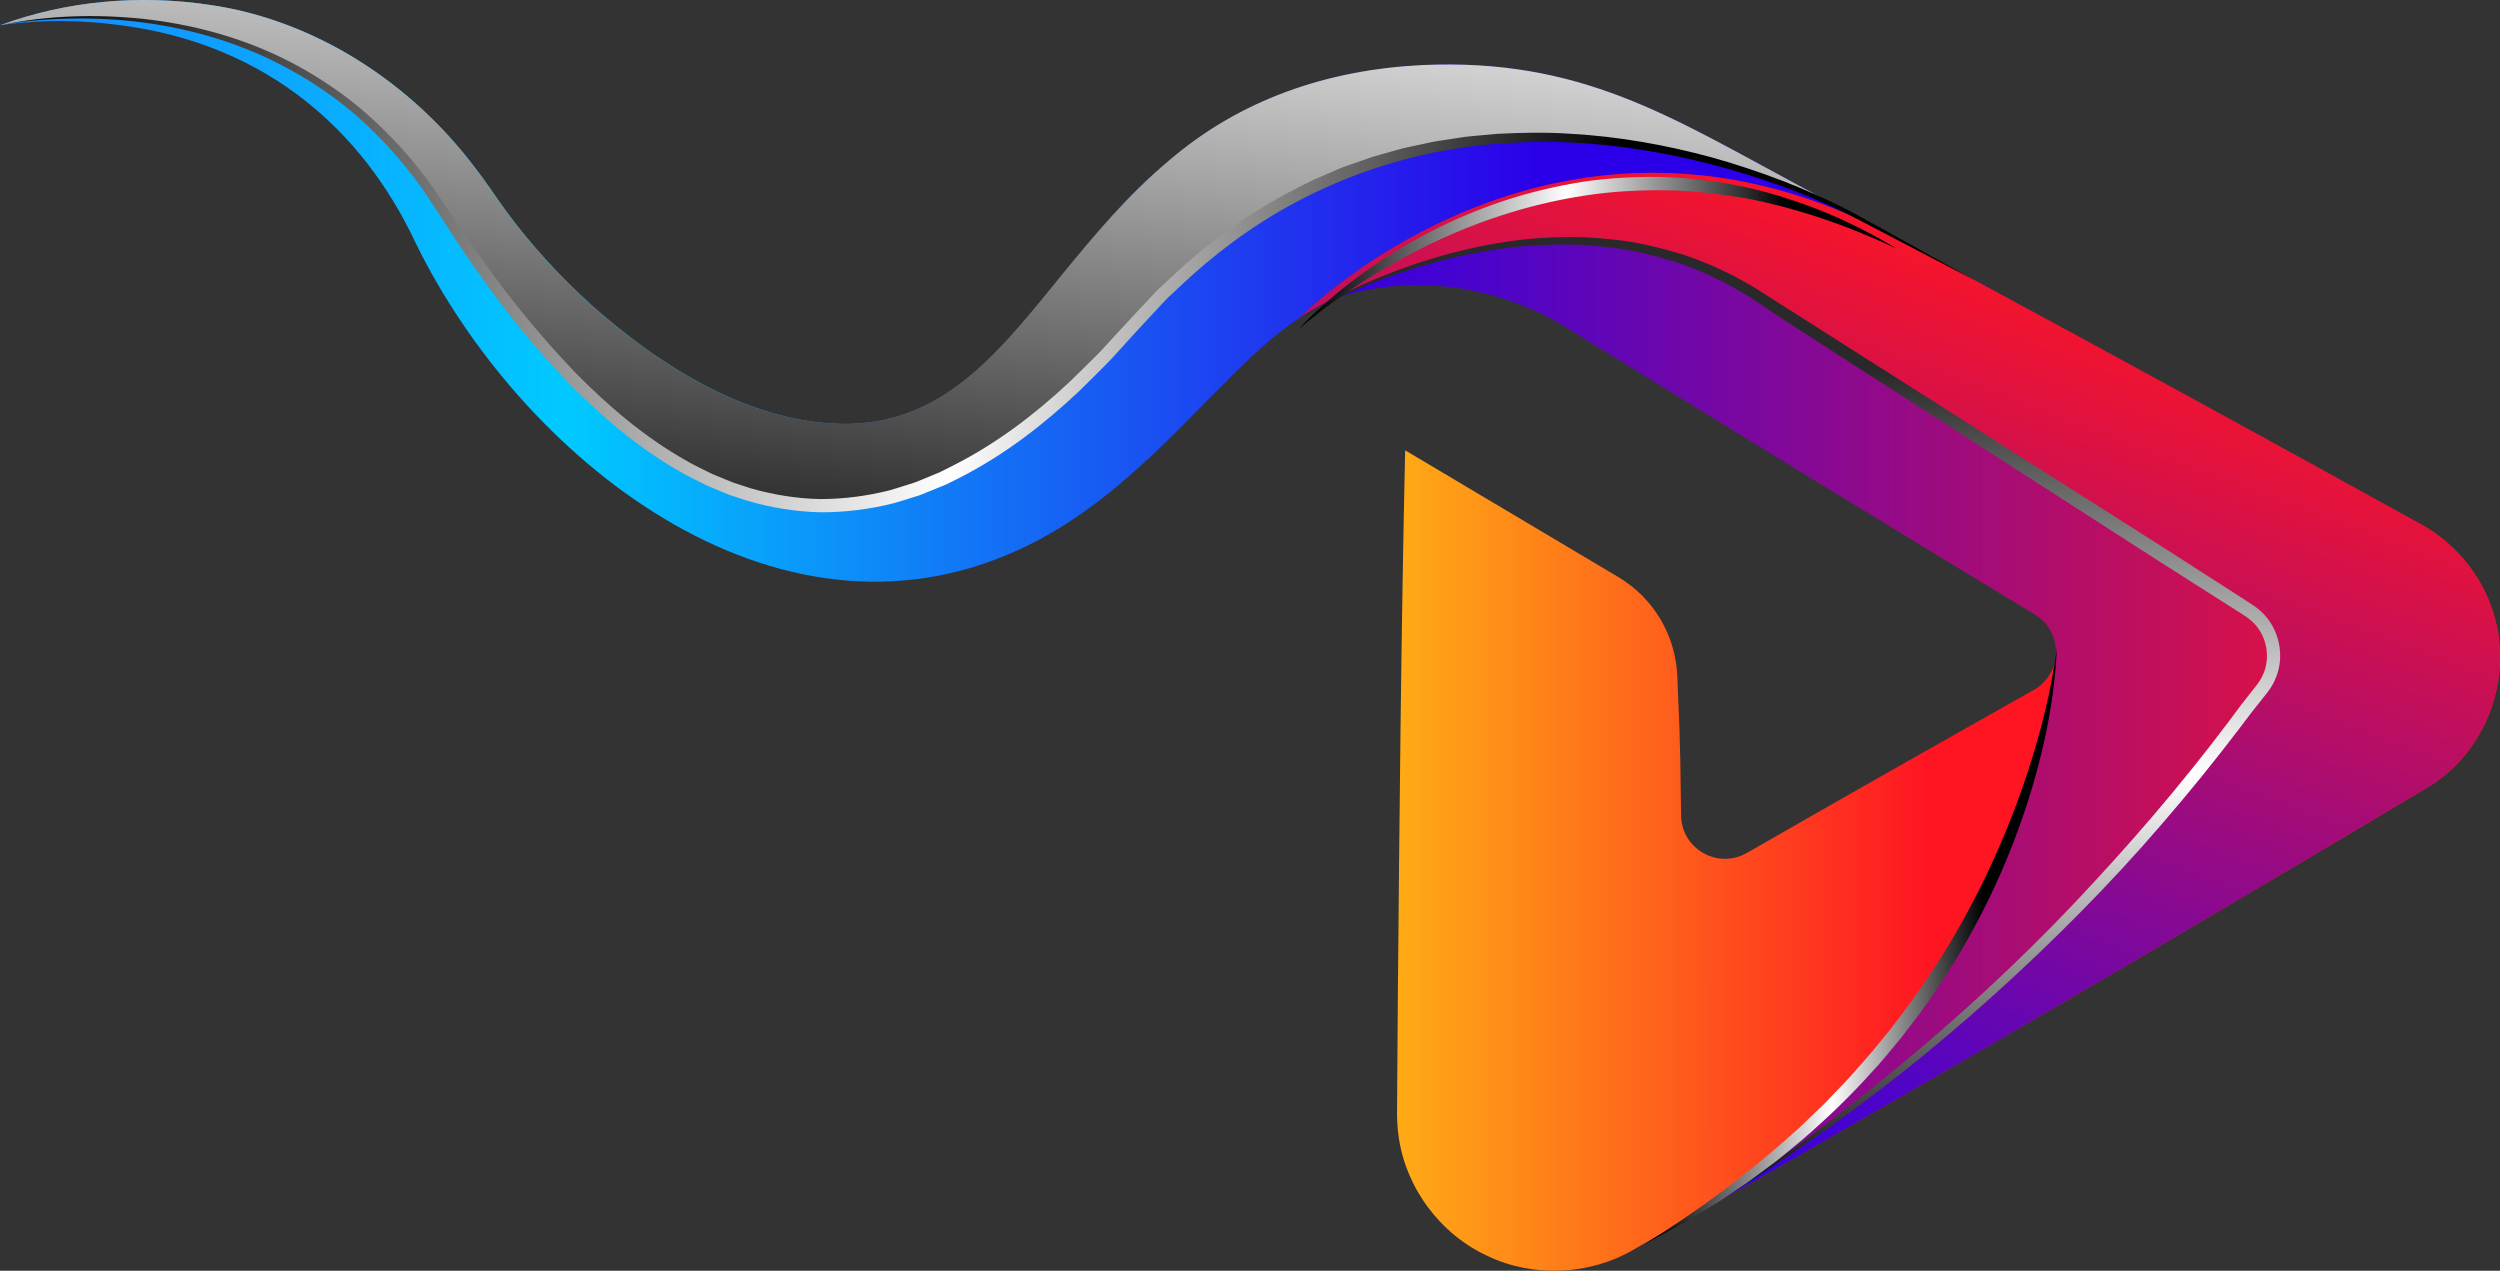 <svg width="181" height="92" viewBox="0 0 181 92" fill="none" xmlns="http://www.w3.org/2000/svg">
<rect x="0" y="0" width="181" height="92" fill="#333333" stroke="none"/>
<path d="M148.718 48.101C148.077 53.499 144.016 75.635 119.96 89.513C119.949 89.521 119.938 89.527 119.926 89.532C119.624 89.705 119.322 89.875 119.02 90.045L118.477 90.352L118.343 90.43C115.216 92.312 111.029 92.53 107.725 90.943C104.265 89.373 101.722 85.938 101.247 82.168C101.18 81.736 101.135 80.897 101.146 80.548C101.16 78.672 101.188 74.389 101.202 72.454C101.314 59.527 101.445 45.48 101.734 32.603L117.163 41.777C119.719 43.297 121.328 46.007 121.437 48.974C121.554 52.236 121.641 52.392 121.711 59.037C121.736 61.46 124.366 62.96 126.475 61.752C133.361 57.799 140.315 53.853 147.238 49.955C148.007 49.523 148.502 48.845 148.721 48.101H148.718Z" fill="url(#paint0_linear_15_416)"/>
<path d="M180.231 43.559C179.422 41.473 177.825 39.552 175.957 38.364C175.803 38.264 175.478 38.071 175.439 38.049H175.436L175.375 38.016L175.241 37.94L174.969 37.79C162.553 30.911 149.87 24.002 137.294 17.223C112.919 3.984 94.265 22.822 94.05 23.043C95.3 22.217 96.637 21.562 98.114 21.169C103.272 19.936 108.869 20.918 113.364 23.689C124.553 30.621 135.951 37.609 147.325 44.496C148.245 45.05 148.746 45.954 148.835 46.888C148.877 47.292 148.838 47.702 148.721 48.095C148.721 48.095 148.721 48.101 148.721 48.104C148.08 53.502 144.019 75.638 119.963 89.516C133.414 81.898 147.904 73.497 161.16 65.667C164.933 63.448 172.256 59.104 175.892 56.929C180.318 54.185 182.197 48.385 180.234 43.564L180.231 43.559ZM165.339 55.334H165.344L165.367 55.35C165.358 55.345 165.35 55.339 165.339 55.334Z" fill="url(#paint1_linear_15_416)"/>
<path d="M137.291 17.223C112.917 3.984 94.262 22.822 94.047 23.042C91.58 24.671 89.462 26.941 87.306 29.085C83.356 33.136 79.135 37.363 73.751 39.803C55.972 47.984 37.636 33.011 30.101 17.605C26.134 9.151 19.206 3.541 9.846 1.991C6.624 1.458 3.256 1.352 0.006 1.832C4.814 0.047 10.104 -0.407 15.197 0.354C22.808 1.453 29.703 5.959 34.333 12.059C35.122 13.063 35.838 14.17 36.587 15.207C38.394 17.675 40.492 19.97 42.755 22.027C47.896 26.62 54.545 30.805 61.535 30.688C68.573 30.518 72.562 25.209 76.934 19.855C79.255 17.02 81.636 14.153 84.618 11.655C89.781 7.21 96.1 5.061 102.931 4.718C114.469 4.196 120.936 8.44 130.556 13.601C132.796 14.803 135.042 16.013 137.294 17.226L137.291 17.223Z" fill="url(#paint2_linear_15_416)"/>
<path d="M180.22 43.559C179.411 41.473 177.814 39.549 175.946 38.361C175.792 38.261 175.467 38.071 175.428 38.049H175.425L175.364 38.016L175.23 37.938L174.955 37.787C164.388 31.932 153.627 26.057 142.902 20.257L137.168 17.162C113.182 4.221 94.766 22.315 94.058 23.026C94.075 23.015 94.103 22.998 94.139 22.976C94.187 22.948 94.248 22.909 94.324 22.861C94.903 22.488 95.501 22.156 96.125 21.874C101.437 19.164 115.904 13.283 128.214 22.075L162.804 44.194C164.771 45.452 165.162 48.101 163.764 49.863L162.653 51.263C159.031 56.156 154.628 61.449 149.325 66.81C140.62 75.613 131.918 82.135 124.469 86.906C124.349 86.984 124.231 87.059 124.111 87.143C136.351 80.175 149.246 72.688 161.146 65.662C164.922 63.439 172.242 59.098 175.878 56.92C180.304 54.177 182.183 48.377 180.22 43.556V43.559Z" fill="url(#paint3_linear_15_416)"/>
<path style="mix-blend-mode:overlay" d="M134.013 15.464C129.68 13.225 102.265 0.435 82.002 23.592C59.944 48.806 43.205 32.693 31.796 14.873C20.529 -2.724 0.504 1.718 0.006 1.829C4.811 0.05 10.095 -0.407 15.183 0.354C22.794 1.453 29.692 5.956 34.319 12.057C35.11 13.06 35.824 14.167 36.576 15.204C38.38 17.672 40.478 19.964 42.741 22.025C47.882 26.617 54.531 30.802 61.519 30.685C68.556 30.515 72.548 25.206 76.92 19.85C79.242 17.017 81.622 14.151 84.604 11.652C89.767 7.205 96.083 5.058 102.917 4.712C114.455 4.188 120.925 8.435 130.542 13.596C131.697 14.217 132.852 14.836 134.01 15.461L134.013 15.464Z" fill="url(#paint4_linear_15_416)"/>
<path d="M148.835 46.885C148.835 46.885 148.813 47.312 148.721 48.093Z" fill="url(#paint5_linear_15_416)"/>
<g style="mix-blend-mode:hard-light">
<g style="mix-blend-mode:screen">
<path d="M94.047 23.04C96.508 21.498 99.171 20.274 101.915 19.3C104.662 18.33 107.521 17.644 110.433 17.324C111.89 17.179 113.359 17.126 114.824 17.181C116.29 17.259 117.753 17.418 119.194 17.725C120.626 18.049 122.055 18.436 123.412 19.013L123.926 19.217C124.094 19.289 124.259 19.373 124.427 19.451L125.426 19.925C125.75 20.098 126.069 20.282 126.394 20.46C126.715 20.639 127.04 20.817 127.342 21.024L156.751 39.717L160.413 42.07L162.245 43.246C162.553 43.447 162.849 43.628 163.168 43.846C163.504 44.075 163.811 44.348 164.074 44.663C165.129 45.915 165.395 47.766 164.695 49.247C164.62 49.437 164.505 49.607 164.407 49.785C164.293 49.944 164.167 50.133 164.058 50.262L163.384 51.109C162.925 51.667 162.514 52.258 162.063 52.833C160.298 55.147 158.466 57.408 156.564 59.608C154.67 61.816 152.69 63.952 150.648 66.024C146.561 70.165 142.234 74.068 137.677 77.685C135.392 79.483 133.054 81.212 130.668 82.874C129.473 83.702 128.271 84.513 127.051 85.305C125.84 86.105 124.573 86.822 123.398 87.678C133.034 81.201 142.105 73.882 150.086 65.489C154.066 61.289 157.853 56.906 161.328 52.281C161.77 51.709 162.184 51.107 162.642 50.543L163.319 49.685C163.442 49.537 163.512 49.417 163.61 49.283C163.683 49.144 163.775 49.01 163.831 48.862C164.377 47.702 164.153 46.244 163.328 45.282C163.123 45.039 162.883 44.827 162.617 44.649C162.337 44.459 162.01 44.261 161.711 44.066L159.873 42.898L156.198 40.559L141.54 31.131L134.212 26.419C131.775 24.846 129.308 23.282 126.922 21.673C126.629 21.464 126.318 21.286 126.008 21.11C125.697 20.932 125.392 20.748 125.079 20.575L124.117 20.101C123.954 20.023 123.798 19.939 123.636 19.866L123.14 19.663C121.831 19.08 120.447 18.684 119.057 18.344C117.658 18.023 116.229 17.845 114.794 17.745C113.356 17.664 111.915 17.7 110.478 17.812C107.602 18.051 104.755 18.656 101.999 19.552C100.623 19.998 99.264 20.513 97.938 21.093C96.609 21.673 95.297 22.303 94.047 23.04Z" fill="url(#paint6_linear_15_416)"/>
</g>
<g style="mix-blend-mode:screen">
<path d="M0.006 1.835C3.415 1.101 6.951 1.006 10.425 1.372C13.896 1.759 17.337 2.674 20.492 4.221C22.07 4.994 23.569 5.919 24.982 6.971C26.394 8.019 27.675 9.232 28.875 10.515L29.748 11.502C30.031 11.839 30.294 12.19 30.565 12.533L30.971 13.052L31.345 13.593L32.095 14.678C33.049 16.125 34.008 17.566 35.029 18.966C37.046 21.779 39.242 24.462 41.628 26.952C44.042 29.408 46.685 31.661 49.672 33.342C50.036 33.568 50.425 33.747 50.805 33.939C51.188 34.129 51.566 34.332 51.963 34.48C52.358 34.639 52.749 34.812 53.147 34.962L54.361 35.356C55.994 35.824 57.681 36.097 59.379 36.133C61.077 36.131 62.769 35.916 64.416 35.495C64.828 35.386 65.228 35.241 65.636 35.119L66.246 34.926C66.444 34.854 66.64 34.764 66.839 34.686L68.022 34.198C68.408 34.014 68.786 33.814 69.166 33.621C72.212 32.065 74.973 29.96 77.485 27.604C78.109 27.01 78.713 26.394 79.328 25.792C79.938 25.184 80.503 24.529 81.093 23.898C81.669 23.265 82.282 22.621 82.878 21.98L83.778 21.021L84.741 20.12C87.297 17.711 90.153 15.603 93.264 13.947C94.05 13.551 94.816 13.113 95.636 12.787L96.85 12.263C97.25 12.079 97.675 11.956 98.089 11.803L99.336 11.368C99.759 11.24 100.184 11.128 100.606 11.008C101.031 10.897 101.451 10.757 101.882 10.668L103.174 10.392L103.82 10.255C104.036 10.211 104.254 10.186 104.472 10.152L105.776 9.954C106.209 9.876 106.648 9.859 107.085 9.809C107.521 9.77 107.96 9.723 108.396 9.689C110.15 9.603 111.91 9.561 113.661 9.684C117.166 9.873 120.631 10.495 124.008 11.415C127.373 12.369 130.656 13.607 133.77 15.193C136.838 16.861 139.865 18.564 142.905 20.262L133.649 15.433C130.525 13.925 127.233 12.765 123.879 11.892C120.522 11.033 117.087 10.456 113.627 10.319C111.899 10.222 110.17 10.286 108.447 10.392C108.016 10.431 107.588 10.481 107.16 10.526C106.732 10.579 106.301 10.601 105.876 10.685L104.601 10.897C104.388 10.933 104.176 10.961 103.963 11.008L103.334 11.15C99.966 11.886 96.707 13.085 93.68 14.714C90.651 16.345 87.868 18.414 85.376 20.787L84.436 21.671L83.558 22.616C82.97 23.249 82.388 23.868 81.795 24.523C81.2 25.164 80.632 25.831 80.013 26.453C79.39 27.069 78.777 27.696 78.145 28.304C75.597 30.71 72.78 32.888 69.625 34.514C69.228 34.712 68.836 34.918 68.433 35.105L67.2 35.606C66.993 35.687 66.788 35.777 66.581 35.855L65.944 36.055C65.519 36.184 65.096 36.331 64.665 36.443C62.934 36.878 61.152 37.096 59.362 37.09C57.572 37.045 55.798 36.75 54.089 36.251L52.822 35.832C52.408 35.673 52 35.495 51.589 35.325C51.172 35.166 50.783 34.954 50.386 34.756C49.991 34.555 49.589 34.366 49.214 34.132C46.128 32.378 43.438 30.058 40.993 27.551C38.568 25.017 36.383 22.273 34.392 19.407C33.382 17.985 32.436 16.518 31.494 15.051L30.775 13.98L30.414 13.445L30.022 12.932C29.759 12.592 29.505 12.243 29.236 11.912L28.394 10.936C27.239 9.664 26 8.46 24.629 7.414C23.262 6.366 21.801 5.443 20.266 4.656C17.197 3.07 13.824 2.091 10.386 1.631C8.666 1.405 6.926 1.316 5.189 1.341C3.452 1.372 1.709 1.5 0 1.832L0.006 1.835Z" fill="url(#paint7_linear_15_416)"/>
</g>
</g>
<path style="mix-blend-mode:screen" d="M94.047 23.806C94.704 23.084 95.42 22.418 96.156 21.776C96.894 21.132 97.664 20.527 98.452 19.947C100.036 18.793 101.703 17.745 103.451 16.838C105.194 15.921 107.02 15.163 108.892 14.535C110.766 13.916 112.696 13.462 114.651 13.152C116.609 12.868 118.592 12.77 120.57 12.823L122.049 12.907C122.542 12.946 123.031 13.016 123.524 13.069L124.259 13.155L124.989 13.286C125.473 13.378 125.96 13.462 126.444 13.565C130.29 14.441 133.968 15.955 137.297 17.993C133.767 16.325 130.08 15.051 126.29 14.337C124.385 14.039 122.475 13.783 120.55 13.777C118.629 13.755 116.704 13.858 114.805 14.15C111.003 14.719 107.297 15.893 103.809 17.544C102.066 18.372 100.371 19.312 98.74 20.357C97.918 20.873 97.124 21.425 96.338 22C95.557 22.577 94.785 23.168 94.052 23.815L94.047 23.806Z" fill="url(#paint8_linear_15_416)"/>
<path style="mix-blend-mode:screen" d="M148.919 46.885C148.721 51.433 147.635 55.925 146.066 60.211C144.486 64.502 142.351 68.598 139.719 72.351C139.076 73.299 138.36 74.197 137.666 75.108C136.928 75.984 136.223 76.89 135.431 77.718C133.898 79.422 132.237 81.006 130.503 82.5C129.619 83.225 128.754 83.978 127.823 84.642C127.361 84.979 126.911 85.33 126.444 85.659L125.023 86.618L124.31 87.093L123.577 87.536L122.111 88.417C121.129 88.997 120.108 89.51 119.104 90.043C122.981 87.653 126.628 84.937 129.979 81.909C130.41 81.544 130.796 81.131 131.207 80.743C131.607 80.348 132.035 79.977 132.416 79.561L133.588 78.34C133.982 77.936 134.337 77.501 134.715 77.082C135.476 76.252 136.17 75.362 136.888 74.495C137.565 73.594 138.259 72.708 138.888 71.774C140.186 69.933 141.378 68.02 142.444 66.035C143.523 64.058 144.474 62.012 145.33 59.929C146.175 57.838 146.919 55.705 147.526 53.527C148.144 51.352 148.634 49.138 148.919 46.885Z" fill="url(#paint9_linear_15_416)"/>
<defs>
<linearGradient id="paint0_linear_15_416" x1="101.143" y1="62.302" x2="148.718" y2="62.302" gradientUnits="userSpaceOnUse">
<stop stop-color="#FFAB15"/>
<stop offset="0.81" stop-color="#FF1522"/>
</linearGradient>
<linearGradient id="paint1_linear_15_416" x1="94.047" y1="51.012" x2="181.006" y2="51.012" gradientUnits="userSpaceOnUse">
<stop stop-color="#2B00E9"/>
<stop offset="1" stop-color="#FF1522"/>
</linearGradient>
<linearGradient id="paint2_linear_15_416" x1="0.006" y1="21.057" x2="137.291" y2="21.057" gradientUnits="userSpaceOnUse">
<stop offset="0.03" stop-color="#158CFF"/>
<stop offset="0.3" stop-color="#00C9FF"/>
<stop offset="0.81" stop-color="#2B00E9"/>
</linearGradient>
<linearGradient id="paint3_linear_15_416" x1="118.802" y1="85.57" x2="144.799" y2="16.753" gradientUnits="userSpaceOnUse">
<stop stop-color="#2B00E9"/>
<stop offset="1" stop-color="#FF1522"/>
</linearGradient>
<linearGradient id="paint4_linear_15_416" x1="68.9" y1="-9.583" x2="62.949" y2="48.144" gradientUnits="userSpaceOnUse">
<stop stop-color="white"/>
<stop offset="1"/>
</linearGradient>
<linearGradient id="paint5_linear_15_416" x1="148.721" y1="47.487" x2="148.835" y2="47.487" gradientUnits="userSpaceOnUse">
<stop offset="0.03" stop-color="#158CFF"/>
<stop offset="0.3" stop-color="#00C9FF"/>
<stop offset="0.81" stop-color="#2B00E9"/>
</linearGradient>
<linearGradient id="paint6_linear_15_416" x1="129.566" y1="88.074" x2="129.566" y2="16.925" gradientUnits="userSpaceOnUse">
<stop/>
<stop offset="0.45" stop-color="white"/>
<stop offset="0.86" stop-color="#292929"/>
</linearGradient>
<linearGradient id="paint7_linear_15_416" x1="0.006" y1="19.125" x2="143.272" y2="19.125" gradientUnits="userSpaceOnUse">
<stop/>
<stop offset="0.48" stop-color="white"/>
<stop offset="0.82"/>
</linearGradient>
<linearGradient id="paint8_linear_15_416" x1="93.686" y1="18.308" x2="137.532" y2="18.308" gradientUnits="userSpaceOnUse">
<stop offset="0.03"/>
<stop offset="0.45" stop-color="white"/>
<stop offset="0.81"/>
</linearGradient>
<linearGradient id="paint9_linear_15_416" x1="118.858" y1="68.464" x2="149.423" y2="68.464" gradientUnits="userSpaceOnUse">
<stop offset="0.03"/>
<stop offset="0.45" stop-color="white"/>
<stop offset="0.81"/>
</linearGradient>
</defs>
</svg>
